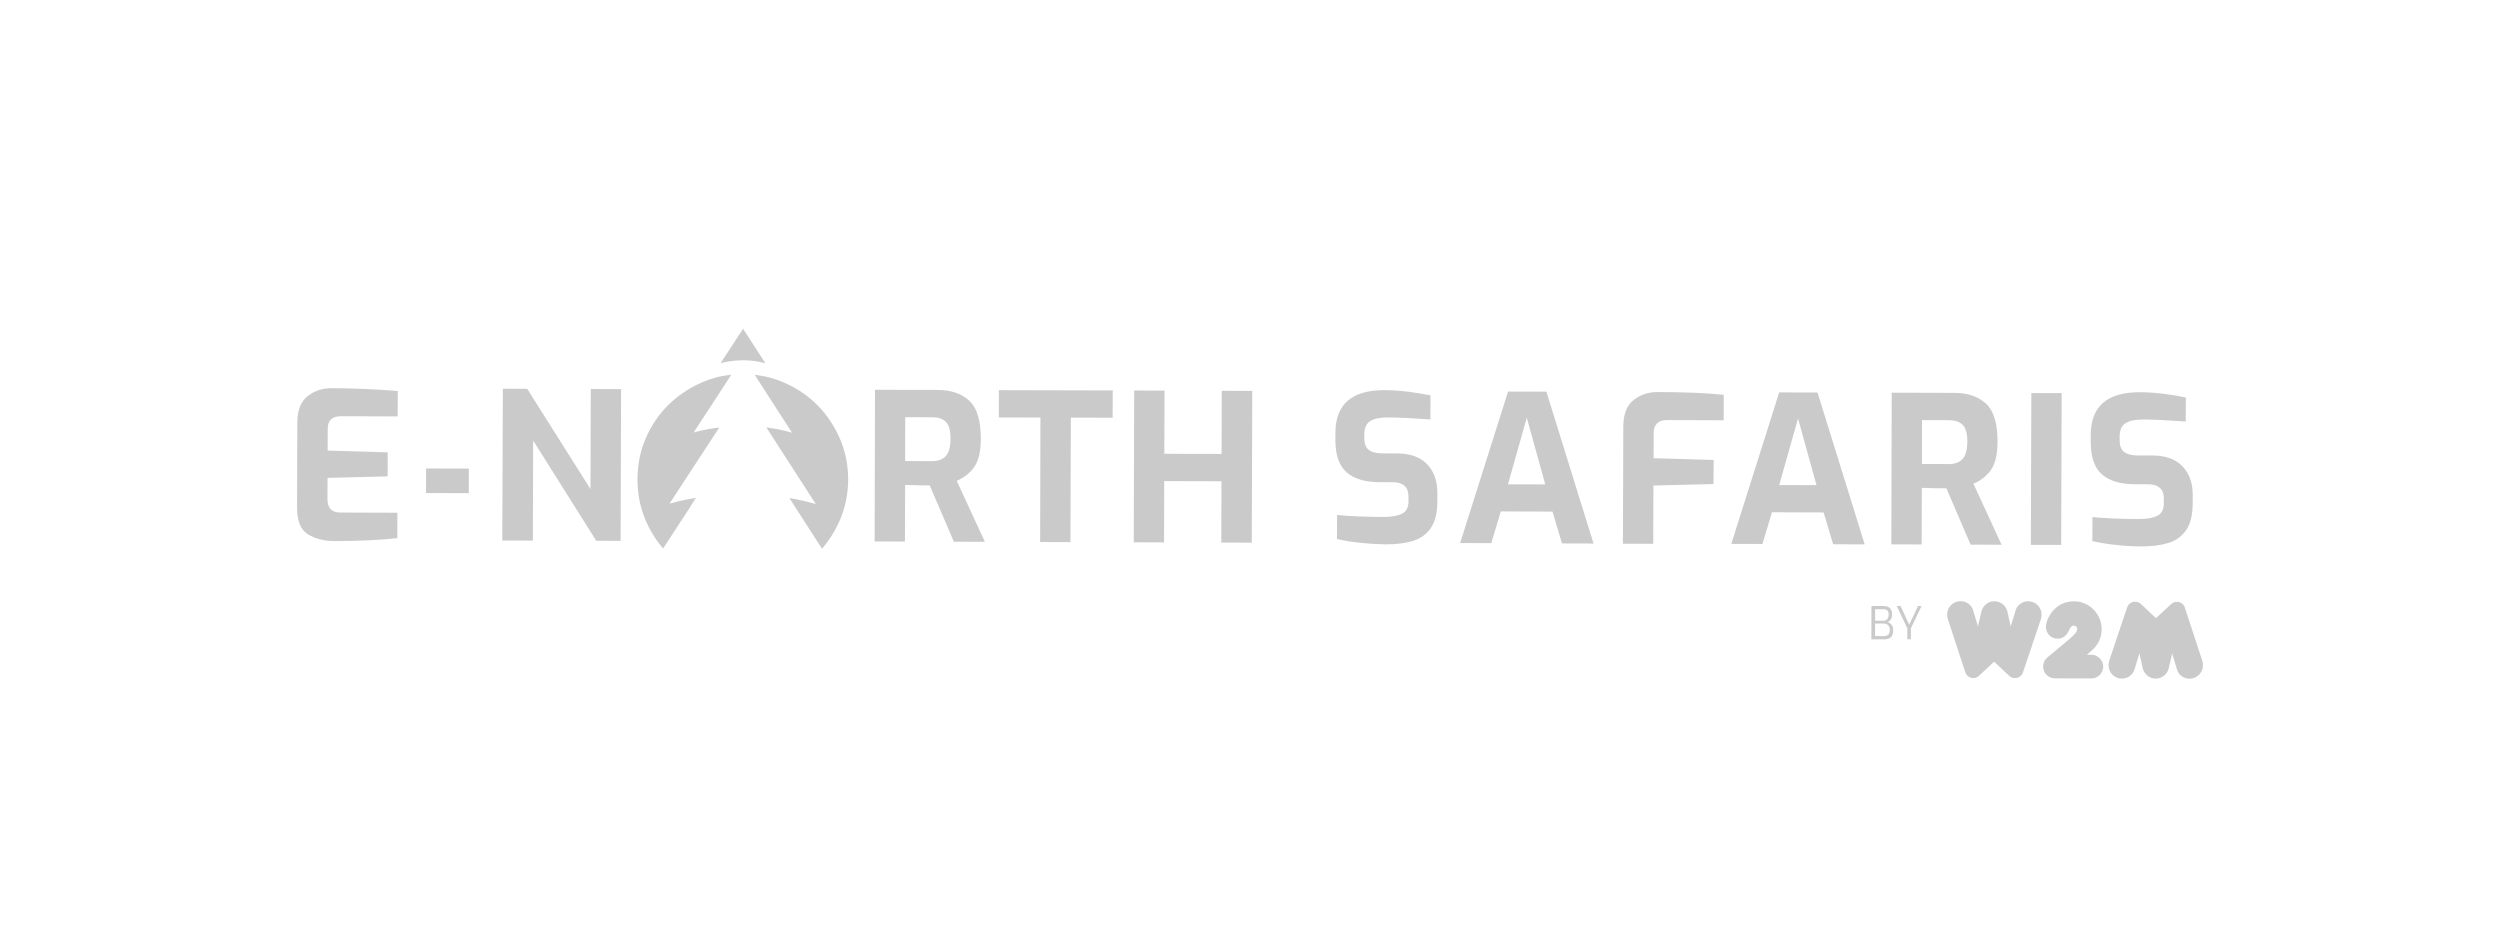 <?xml version="1.0" encoding="utf-8"?>
<!-- Generator: Adobe Illustrator 27.0.0, SVG Export Plug-In . SVG Version: 6.00 Build 0)  -->
<svg version="1.1" id="Capa_1" xmlns="http://www.w3.org/2000/svg" xmlns:xlink="http://www.w3.org/1999/xlink" x="0px" y="0px"
	 viewBox="0 0 265.54 100.4" style="enable-background:new 0 0 265.54 100.4;" xml:space="preserve">
<style type="text/css">
	.st0{fill:#CACACA;}
</style>
<g>
	<g>
		<path class="st0" d="M32.72,56.76c-0.78-0.47-1.17-1.42-1.17-2.86l0.03-9c0-1.31,0.37-2.25,1.09-2.82
			c0.72-0.57,1.59-0.86,2.61-0.85c2.22,0.01,4.54,0.11,6.97,0.3l-0.01,2.7l-6.01-0.02c-0.94,0-1.42,0.44-1.42,1.32l-0.01,2.33
			l6.38,0.19l-0.01,2.55l-6.38,0.16L34.78,53c0,0.96,0.45,1.44,1.35,1.44l6.08,0.02l-0.01,2.7c-1.93,0.21-4.18,0.31-6.73,0.31
			C34.42,57.46,33.5,57.23,32.72,56.76z"/>
		<path class="st0" d="M45.26,49.76l4.54,0.01l-0.01,2.61l-4.54-0.01L45.26,49.76z"/>
		<path class="st0" d="M53.41,41.29l2.59,0.01l6.72,10.65l0.03-10.63l3.22,0.01l-0.05,16.12l-2.59-0.01l-6.7-10.65l-0.03,10.63
			l-3.25-0.01L53.41,41.29z"/>
		<path class="st0" d="M92.94,41.4l6.66,0.02c1.42,0,2.54,0.39,3.36,1.15c0.82,0.76,1.22,2.11,1.22,4.02c0,1.35-0.24,2.35-0.69,3
			c-0.46,0.65-1.08,1.14-1.87,1.48l2.99,6.48l-3.29-0.01l-2.57-5.98c-0.7,0-1.57-0.02-2.61-0.05l-0.02,6.01l-3.22-0.01L92.94,41.4z
			 M99.01,48.98c0.62,0,1.1-0.17,1.44-0.53c0.34-0.35,0.5-0.97,0.51-1.86c0-0.86-0.16-1.45-0.5-1.78c-0.33-0.33-0.81-0.49-1.44-0.49
			l-2.87-0.01l-0.01,4.66L99.01,48.98z"/>
		<path class="st0" d="M110.51,44.35l-4.42-0.01l0.01-2.9l12.09,0.03l-0.01,2.9l-4.44-0.01l-0.04,13.22l-3.22-0.01L110.51,44.35z"/>
		<path class="st0" d="M120.47,41.48l3.22,0.01l-0.02,6.71l6.08,0.02l0.02-6.71l3.24,0.01l-0.05,16.12l-3.24-0.01l0.02-6.51
			l-6.08-0.02l-0.02,6.51l-3.22-0.01L120.47,41.48z"/>
		<path class="st0" d="M78.93,34.92l-1.2,1.83l-1.2,1.83c0,0,2.27-0.71,4.77,0.01l-1.19-1.84L78.93,34.92"/>
		<path class="st0" d="M84.13,45.96c-0.93-0.27-1.85-0.45-2.73-0.56l1.38,2.14l3.87,6c-0.95-0.28-1.89-0.49-2.81-0.64l1.25,1.94
			l2.22,3.44c0.76-0.88,1.39-1.88,1.88-2.99c0.59-1.35,0.89-2.81,0.9-4.34c0-1.53-0.29-2.99-0.87-4.34
			c-0.59-1.36-1.39-2.56-2.39-3.57c-1-1-2.2-1.82-3.56-2.41c-0.98-0.43-2.02-0.7-3.11-0.82l1.37,2.13L84.13,45.96z"/>
		<path class="st0" d="M73.92,52.88c-1.75,0.28-2.81,0.62-2.81,0.62l3.9-5.97l1.39-2.12c-1.67,0.2-2.73,0.53-2.73,0.53l2.63-4.02
			l1.38-2.12c-1.08,0.11-2.12,0.38-3.1,0.81c-1.37,0.59-2.57,1.4-3.59,2.4c-1.01,1-1.82,2.19-2.4,3.54
			c-0.58,1.35-0.88,2.81-0.88,4.35c0,1.53,0.28,3,0.86,4.35c0.47,1.11,1.1,2.12,1.86,3.01l2.25-3.44L73.92,52.88z"/>
		<path class="st0" d="M144.41,57.65c-0.94-0.1-1.74-0.24-2.4-0.4l0.01-2.55c1.29,0.13,2.93,0.2,4.9,0.21c0.89,0,1.55-0.12,2-0.35
			s0.68-0.66,0.68-1.27l0-0.59c0-0.48-0.14-0.85-0.42-1.1c-0.28-0.25-0.68-0.38-1.21-0.38l-1.37,0c-1.6,0-2.79-0.36-3.58-1.06
			c-0.79-0.7-1.18-1.84-1.18-3.42l0-0.78c0.01-3.02,1.75-4.53,5.22-4.52c0.81,0,1.66,0.06,2.53,0.17c0.87,0.11,1.65,0.24,2.35,0.39
			l-0.01,2.55c-1.99-0.14-3.49-0.21-4.51-0.21c-0.83,0-1.45,0.12-1.87,0.38c-0.42,0.25-0.63,0.72-0.64,1.4l0,0.44
			c0,0.55,0.15,0.96,0.46,1.21c0.31,0.25,0.79,0.38,1.43,0.39l1.59,0c1.39,0,2.46,0.39,3.19,1.15c0.73,0.76,1.09,1.76,1.09,3l0,0.91
			c0,1.22-0.23,2.17-0.68,2.84c-0.45,0.67-1.09,1.14-1.9,1.39s-1.82,0.38-3.03,0.37C146.24,57.8,145.35,57.75,144.41,57.65z"/>
		<path class="st0" d="M160.18,41.59l4.07,0.01l5.01,16.13l-3.35-0.01l-1.01-3.38l-5.49-0.02l-1.01,3.37l-3.31-0.01L160.18,41.59z
			 M164.13,51.45l-1.96-7.08l-2,7.07L164.13,51.45z"/>
		<path class="st0" d="M172.42,45.31c0-1.31,0.37-2.25,1.09-2.82c0.72-0.57,1.59-0.86,2.61-0.85c2.89,0.01,5.21,0.11,6.97,0.3
			l-0.01,2.7l-6.08-0.02c-0.44,0-0.77,0.12-1,0.36s-0.35,0.55-0.35,0.92l-0.01,2.77l6.38,0.19L182,51.41l-6.38,0.16l-0.02,6.19
			l-3.22-0.01L172.42,45.31z"/>
		<path class="st0" d="M188.98,41.68l4.07,0.01l5.01,16.13l-3.35-0.01l-1.01-3.38l-5.49-0.02l-1.01,3.37l-3.31-0.01L188.98,41.68z
			 M192.94,51.53l-1.96-7.08l-2,7.07L192.94,51.53z"/>
		<path class="st0" d="M200.93,41.71l6.66,0.02c1.42,0,2.54,0.39,3.36,1.15c0.82,0.76,1.22,2.11,1.22,4.02c0,1.35-0.24,2.35-0.69,3
			c-0.46,0.65-1.08,1.14-1.87,1.48l2.99,6.48l-3.29-0.01l-2.57-5.98c-0.7,0-1.57-0.02-2.61-0.05l-0.02,6.01l-3.22-0.01L200.93,41.71
			z M207.01,49.29c0.62,0,1.1-0.17,1.44-0.53c0.34-0.35,0.5-0.97,0.51-1.86c0-0.86-0.16-1.45-0.5-1.78s-0.81-0.49-1.44-0.49
			l-2.87-0.01l-0.01,4.66L207.01,49.29z"/>
		<path class="st0" d="M215.76,41.75l3.22,0.01l-0.05,16.12l-3.22-0.01L215.76,41.75z"/>
		<path class="st0" d="M224.64,57.87c-0.94-0.1-1.74-0.24-2.4-0.4l0.01-2.55c1.29,0.13,2.93,0.2,4.9,0.21c0.89,0,1.55-0.12,2-0.35
			s0.68-0.66,0.68-1.27l0-0.59c0-0.48-0.14-0.85-0.42-1.1c-0.28-0.25-0.68-0.38-1.21-0.38l-1.37,0c-1.6,0-2.79-0.36-3.58-1.06
			c-0.79-0.7-1.18-1.84-1.18-3.42l0-0.78c0.01-3.02,1.75-4.53,5.22-4.52c0.81,0,1.66,0.06,2.53,0.17c0.87,0.11,1.65,0.24,2.35,0.39
			l-0.01,2.55c-1.99-0.14-3.49-0.21-4.51-0.21c-0.83,0-1.45,0.12-1.87,0.38c-0.42,0.25-0.63,0.72-0.64,1.4l0,0.44
			c0,0.55,0.15,0.96,0.46,1.21c0.31,0.25,0.79,0.38,1.43,0.39l1.59,0c1.39,0,2.46,0.39,3.19,1.15c0.73,0.76,1.09,1.76,1.09,3l0,0.91
			c0,1.22-0.23,2.17-0.68,2.84c-0.45,0.67-1.09,1.14-1.9,1.39s-1.82,0.38-3.03,0.37C226.47,58.03,225.58,57.98,224.64,57.87z"/>
		<path class="st0" d="M198.78,64.37l1.28,0c0.61,0,0.91,0.3,0.91,0.91c0,0.21-0.05,0.39-0.14,0.52c-0.09,0.14-0.21,0.23-0.36,0.27
			c0.16,0.04,0.3,0.12,0.43,0.27s0.19,0.34,0.19,0.59c0,0.36-0.09,0.61-0.25,0.76c-0.17,0.15-0.41,0.22-0.74,0.22l-1.33,0
			L198.78,64.37z M200.08,65.93c0.16,0,0.28-0.06,0.38-0.17c0.1-0.12,0.14-0.27,0.15-0.47c0-0.38-0.18-0.58-0.55-0.58l-0.89,0
			l0,1.22L200.08,65.93z M200.09,67.56c0.2,0,0.36-0.05,0.47-0.15c0.11-0.1,0.16-0.28,0.16-0.55c0-0.19-0.06-0.34-0.18-0.46
			c-0.12-0.11-0.27-0.17-0.45-0.17l-0.93,0l0,1.33L200.09,67.56z"/>
		<path class="st0" d="M202.59,66.74l-1.12-2.37l0.4,0l0.92,1.98l0.93-1.98l0.38,0l-1.13,2.36l0,1.17l-0.38,0L202.59,66.74z"/>
		<path class="st0" d="M215.44,63.86c-0.63,0-1.19,0.41-1.35,0.98l-0.52,1.7l-0.35-1.56c-0.14-0.65-0.72-1.12-1.38-1.12
			c-0.66,0-1.24,0.47-1.39,1.12l-0.36,1.55l-0.51-1.7c-0.16-0.57-0.72-0.98-1.34-0.98c-0.78,0-1.42,0.63-1.42,1.41
			c0,0.19,0.03,0.35,0.07,0.49c0,0,1.86,5.68,1.88,5.73l0,0l0,0c0.14,0.32,0.46,0.54,0.82,0.54c0.26,0,0.49-0.11,0.65-0.28l0,0
			l1.57-1.46l1.56,1.47l0,0c0.16,0.17,0.39,0.28,0.65,0.28c0.37,0,0.69-0.22,0.83-0.54l0,0l0,0c0.02-0.05,1.92-5.72,1.92-5.72
			c0.05-0.13,0.08-0.3,0.08-0.49C216.85,64.5,216.22,63.87,215.44,63.86"/>
		<path class="st0" d="M232.57,72.09c-0.63,0-1.19-0.42-1.34-0.98l-0.51-1.7l-0.36,1.55c-0.14,0.65-0.72,1.12-1.39,1.12
			c-0.66,0-1.24-0.48-1.38-1.12l-0.35-1.56l-0.52,1.7c-0.16,0.57-0.73,0.98-1.35,0.98c-0.78,0-1.41-0.64-1.41-1.42
			c0-0.19,0.03-0.35,0.08-0.49c0,0,1.89-5.67,1.92-5.72l0,0h0c0.14-0.32,0.46-0.54,0.83-0.54c0.26,0,0.49,0.11,0.65,0.28l0,0
			l1.56,1.47l1.57-1.46l0,0c0.16-0.17,0.4-0.28,0.65-0.28c0.37,0,0.68,0.22,0.82,0.54h0l0,0c0.02,0.05,1.88,5.73,1.88,5.73
			c0.05,0.13,0.07,0.3,0.07,0.49C233.98,71.45,233.35,72.09,232.57,72.09"/>
		<path class="st0" d="M222.13,69.54c-0.04,0-0.48,0-0.48,0l0.43-0.36c0.76-0.62,1.14-1.41,1.15-2.34c0-1.64-1.32-2.97-2.96-2.97
			c-1.13,0-1.85,0.57-2.25,1.05c-0.49,0.58-0.71,1.26-0.71,1.68c0,0.68,0.55,1.24,1.23,1.24c0.48,0,0.87-0.24,1.11-0.68
			c0.03-0.06,0.06-0.11,0.09-0.17c0.2-0.41,0.3-0.54,0.52-0.54c0.21,0,0.38,0.17,0.38,0.38c0,0.35-0.66,0.9-0.94,1.14
			c-0.51,0.44-2.28,1.88-2.34,1.95c-0.21,0.23-0.35,0.53-0.35,0.87c0,0.7,0.56,1.26,1.26,1.26c0.02,0,0.04,0,0.06,0l0.01,0
			l3.73,0.01c0.02,0,0.04,0,0.06,0c0.7,0,1.26-0.56,1.27-1.26C223.38,70.11,222.82,69.54,222.13,69.54"/>
	</g>
</g>
</svg>
